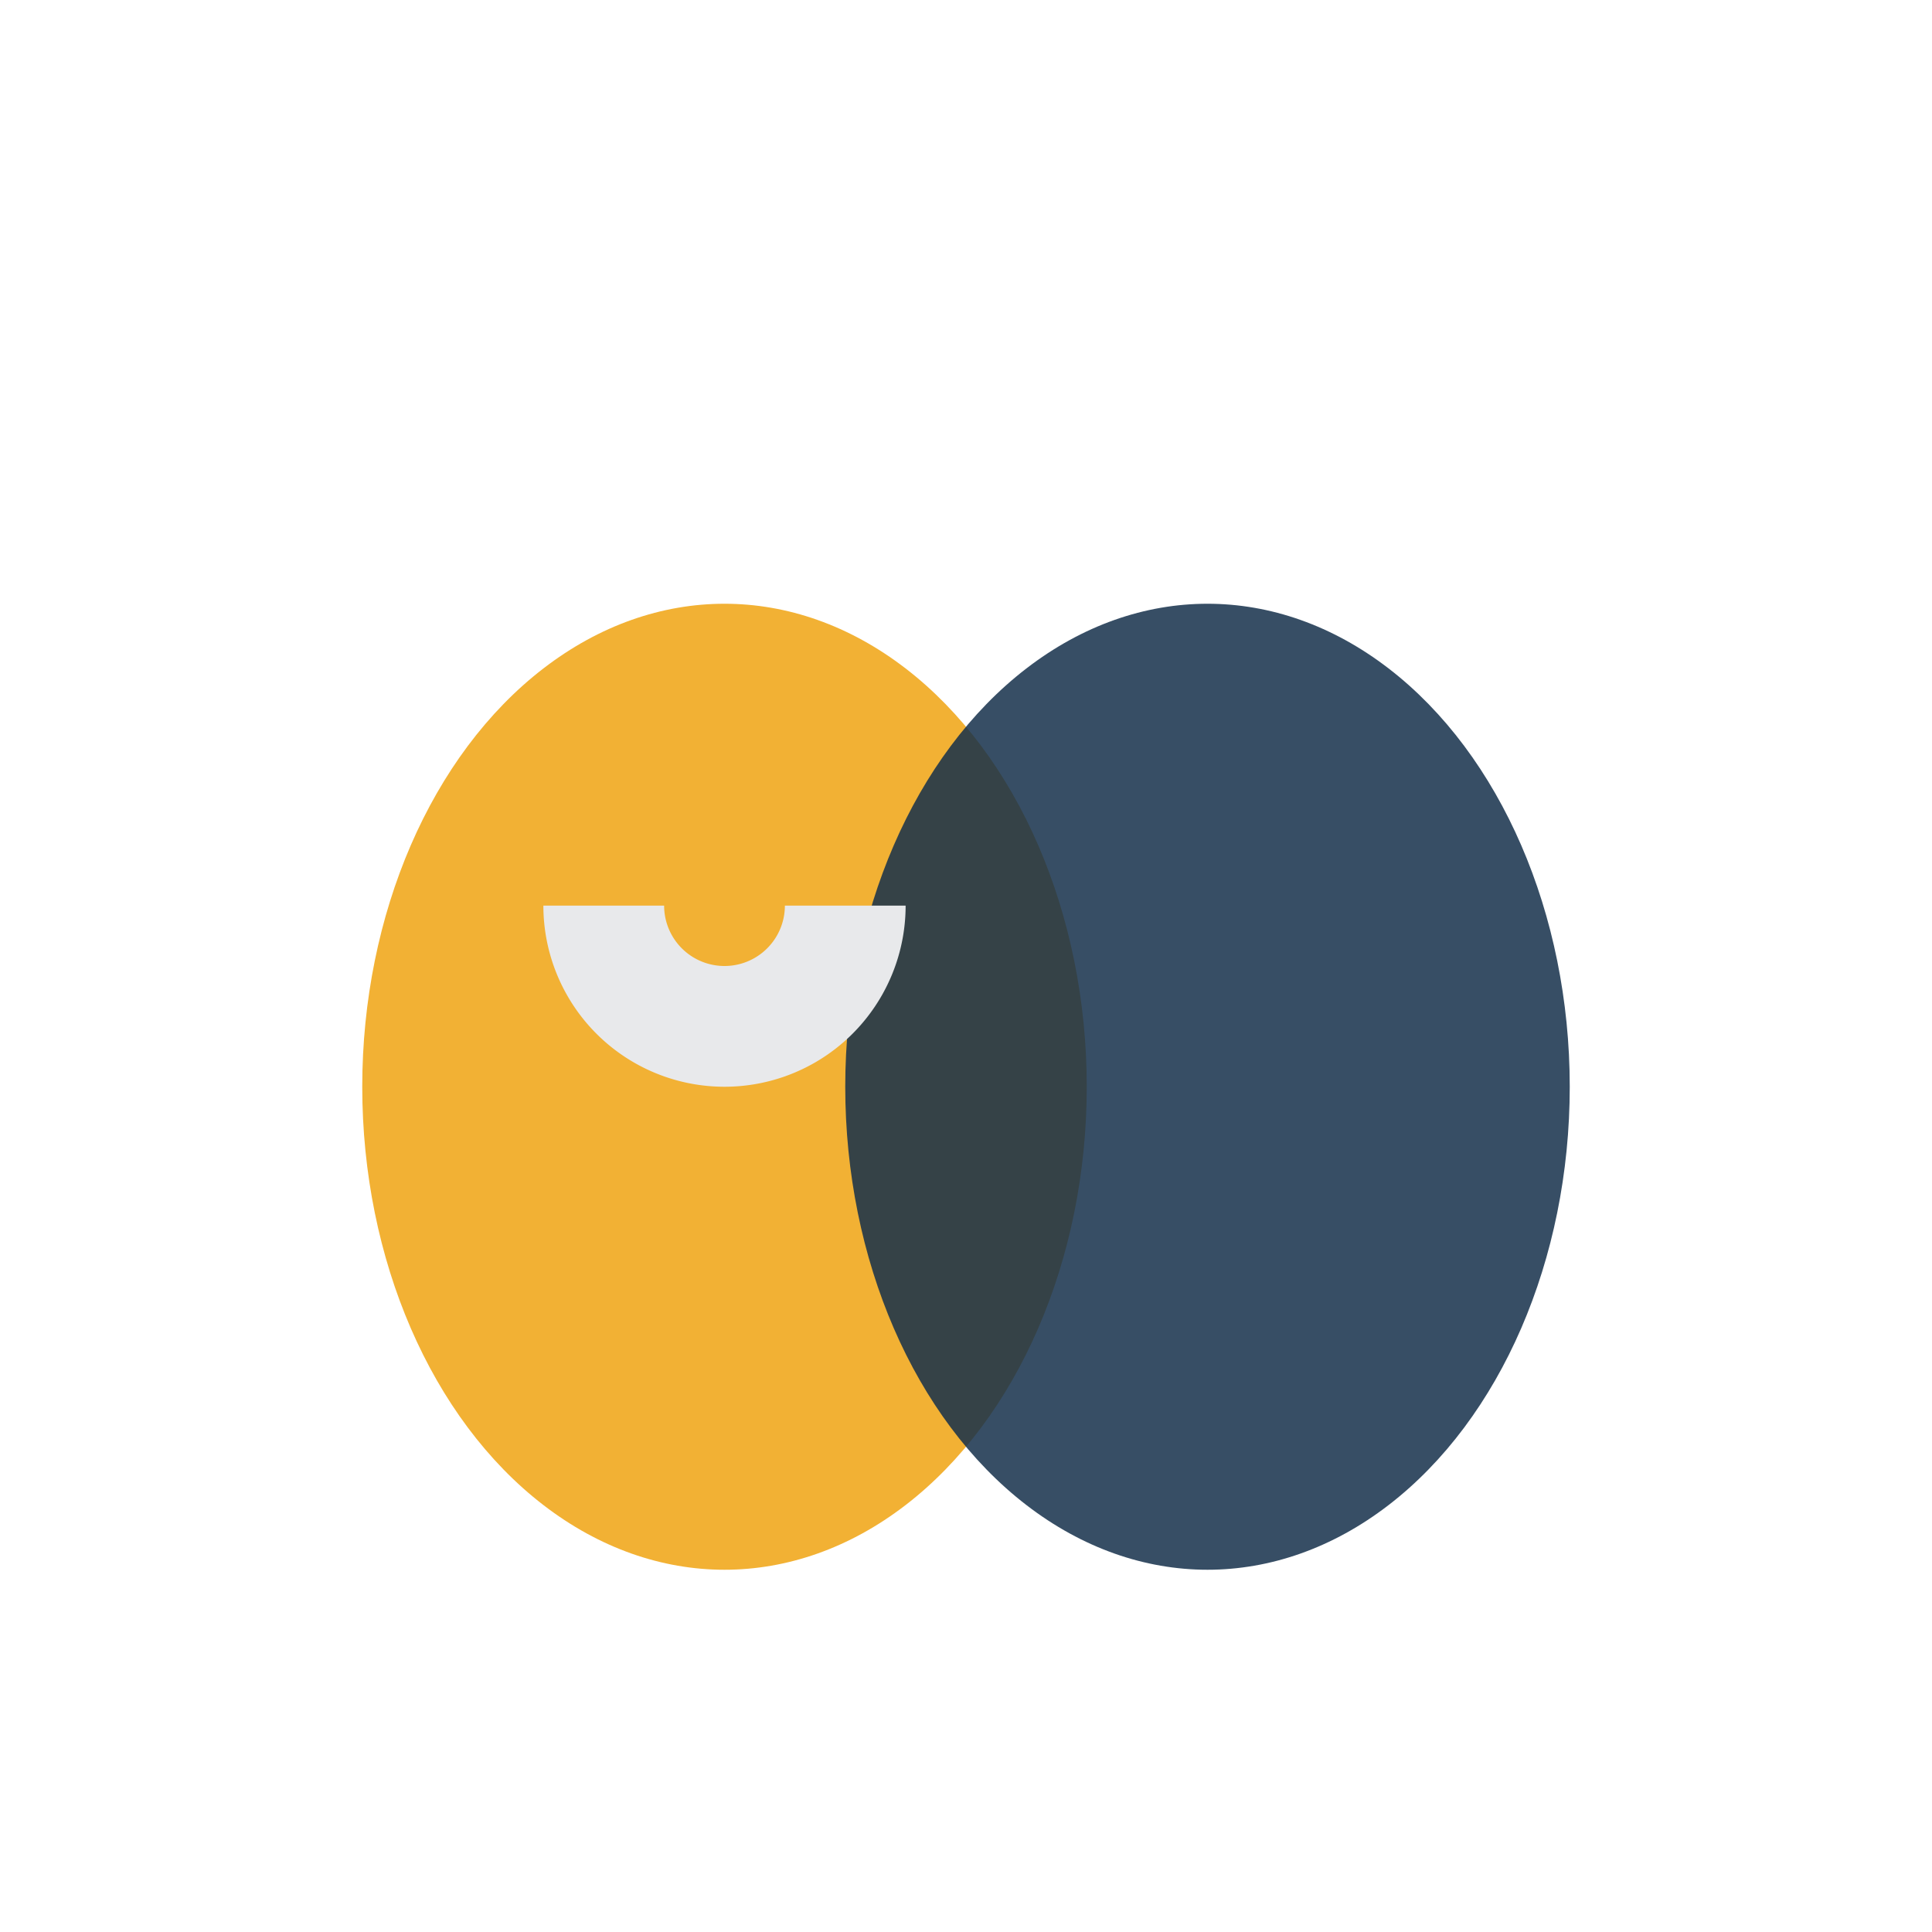<?xml version="1.0" encoding="UTF-8"?>
<svg xmlns="http://www.w3.org/2000/svg" width="32" height="32" viewBox="0 0 32 32"><ellipse cx="12" cy="18" rx="6" ry="8" fill="#F2B134"/><ellipse cx="20" cy="18" rx="6" ry="8" fill="#15304A" opacity=".85"/><path d="M10 15a2 2 0 104 0" stroke="#E8E9EB" stroke-width="2" fill="none"/></svg>